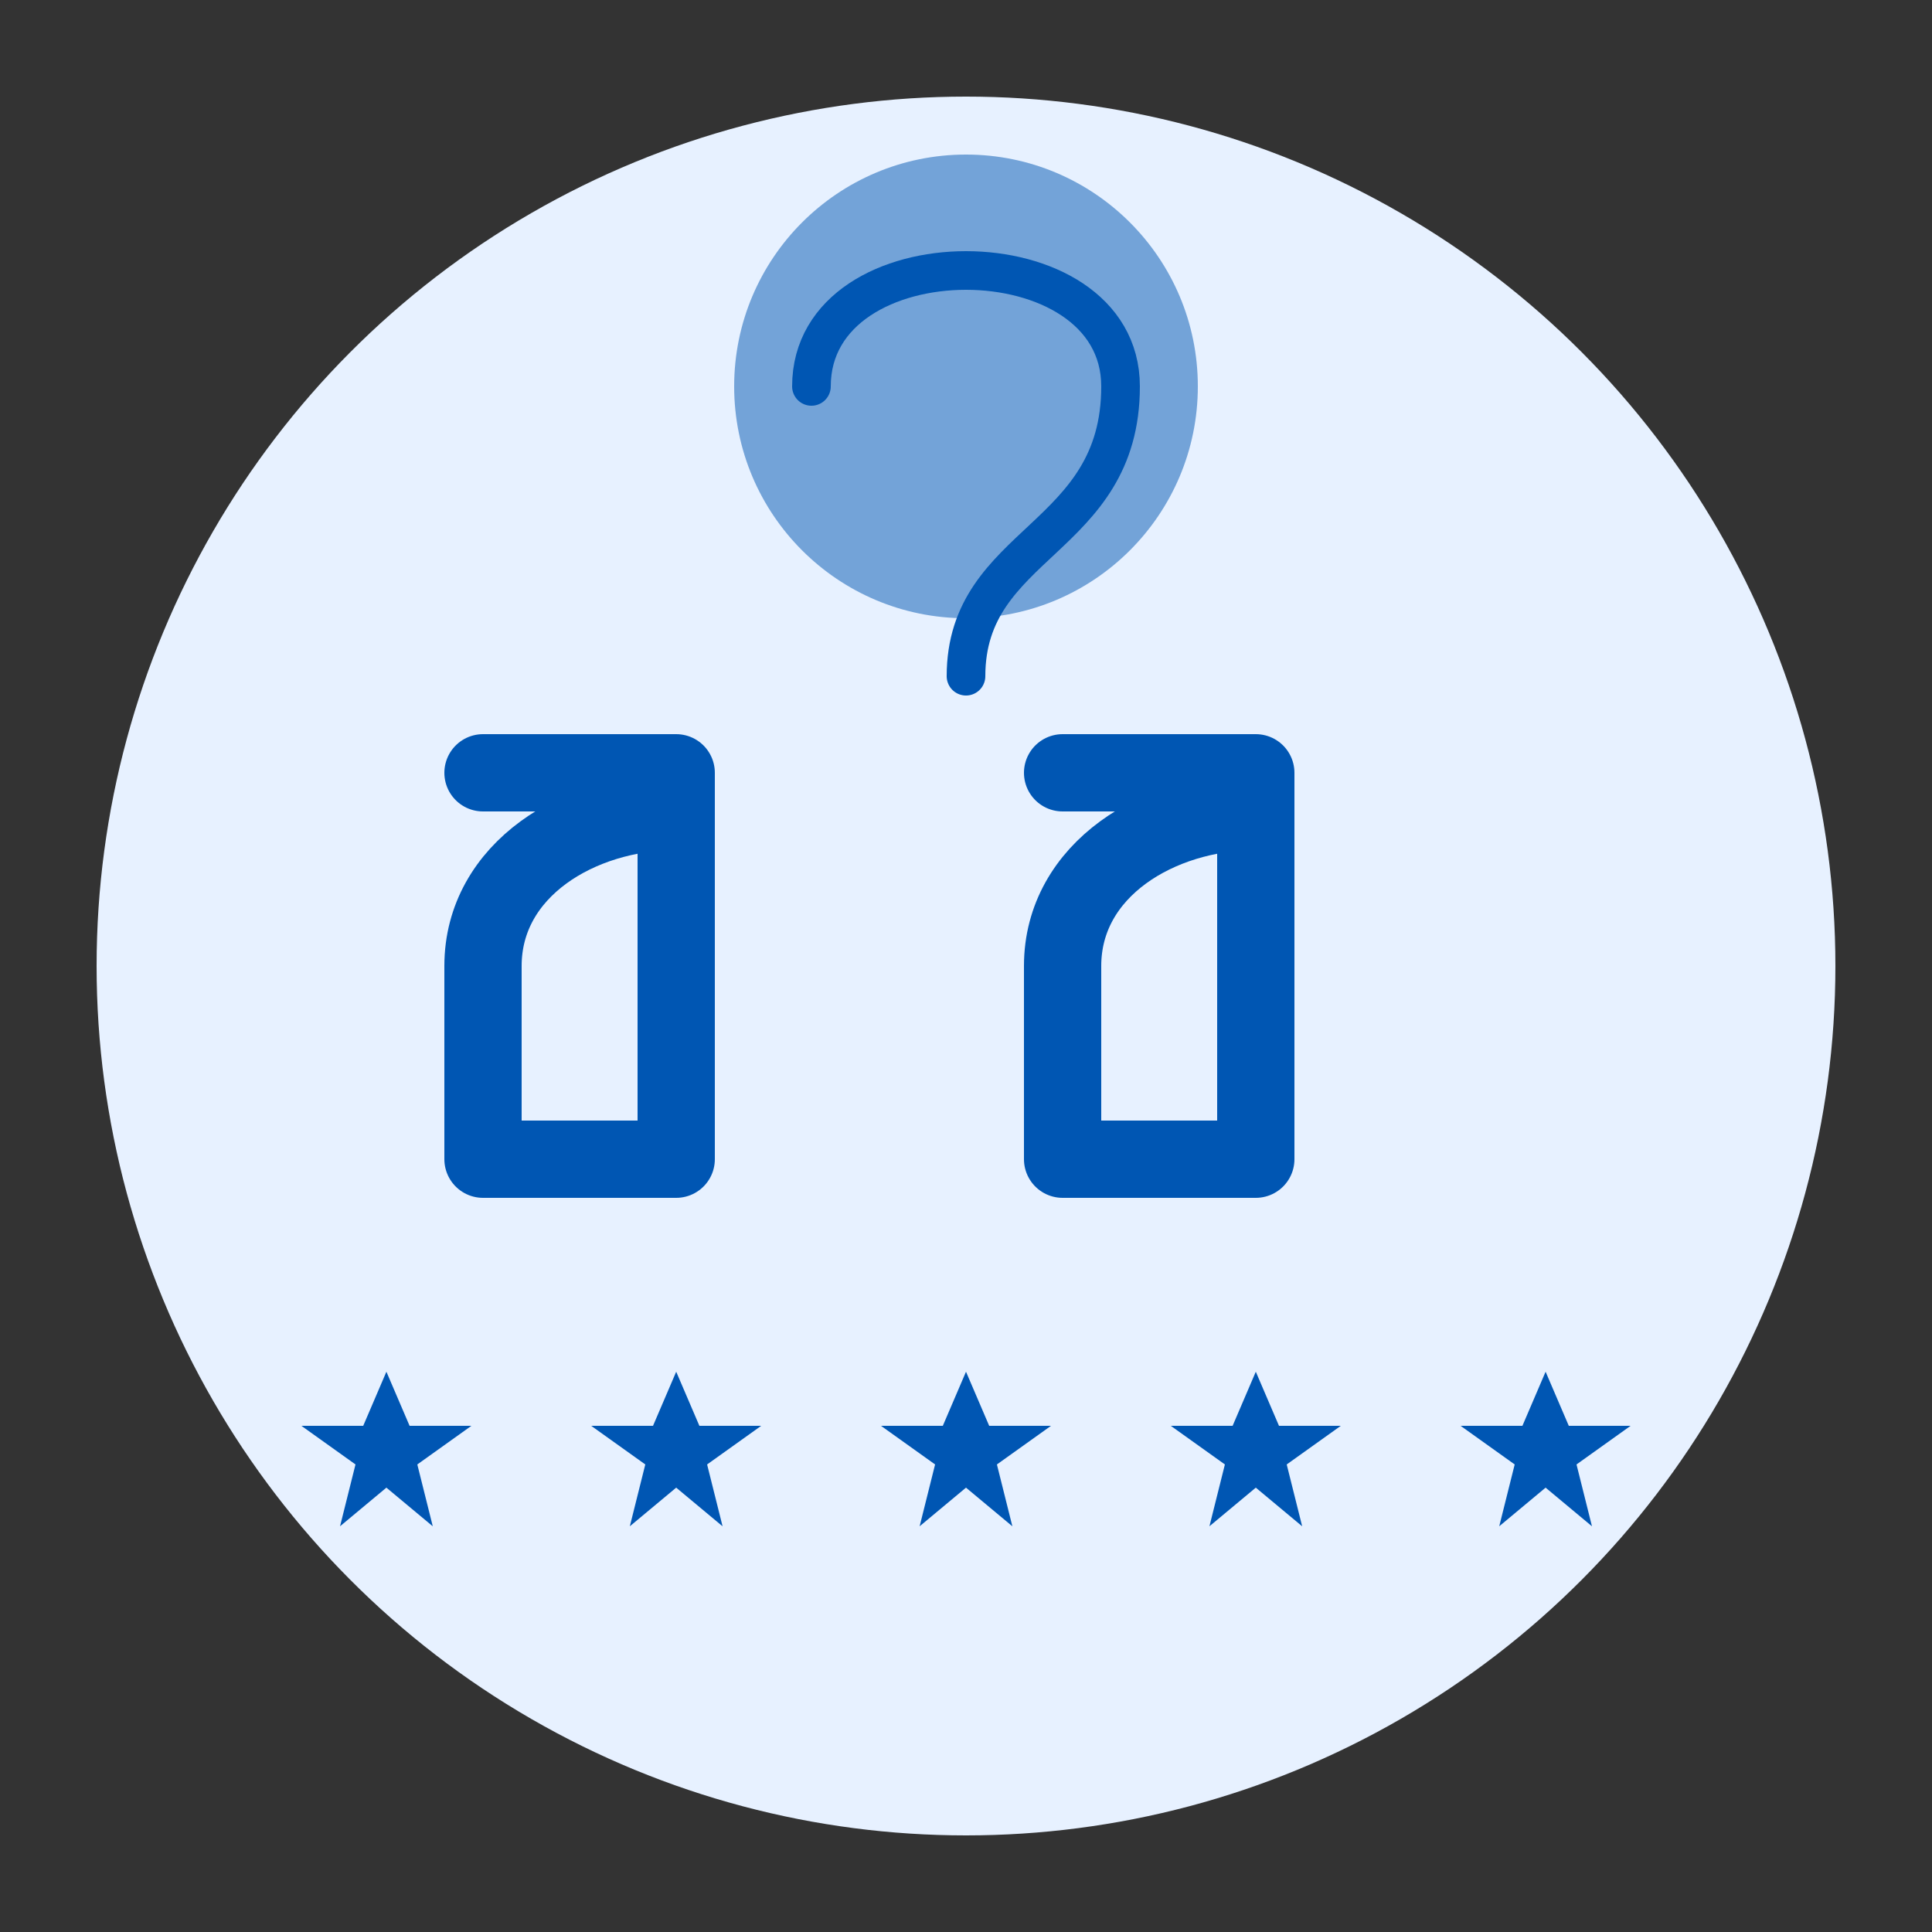 <svg width="100" height="100" viewBox="0 0 100 100" xmlns="http://www.w3.org/2000/svg">
  <rect x="0" y="0" width="100" height="100" fill="#333333" stroke="none"/>
  <!-- Background circle -->
  <circle cx="50" cy="50" r="45" fill="#e7f1ff"/>
  
  <!-- Quotation marks -->
  <g transform="translate(50, 50)">
    <!-- Left quotation mark -->
    <path d="M-25 -10 L-15 -10 L-15 10 L-25 10 L-25 0 C-25 -5 -20 -8 -15 -8" 
          fill="none" stroke="#0056b3" stroke-width="4" stroke-linecap="round" stroke-linejoin="round"/>
    
    <!-- Right quotation mark -->
    <path d="M5 -10 L15 -10 L15 10 L5 10 L5 0 C5 -5 10 -8 15 -8" 
          fill="none" stroke="#0056b3" stroke-width="4" stroke-linecap="round" stroke-linejoin="round"/>
  </g>
  
  <!-- Star rating -->
  <g transform="translate(50, 75)">
    <!-- Five stars in a row -->
    <g transform="translate(-30, 0)">
      <path d="M0,-5 L1.5,-1.5 L5.5,-1.5 L2,1 L3,5 L0,2.5 L-3,5 L-2,1 L-5.5,-1.5 L-1.5,-1.5 Z" fill="#0056b3" transform="scale(0.8)"/>
    </g>
    <g transform="translate(-15, 0)">
      <path d="M0,-5 L1.5,-1.5 L5.5,-1.5 L2,1 L3,5 L0,2.5 L-3,5 L-2,1 L-5.5,-1.5 L-1.5,-1.5 Z" fill="#0056b3" transform="scale(0.8)"/>
    </g>
    <g transform="translate(0, 0)">
      <path d="M0,-5 L1.5,-1.5 L5.5,-1.5 L2,1 L3,5 L0,2.5 L-3,5 L-2,1 L-5.5,-1.5 L-1.5,-1.5 Z" fill="#0056b3" transform="scale(0.8)"/>
    </g>
    <g transform="translate(15, 0)">
      <path d="M0,-5 L1.5,-1.5 L5.5,-1.5 L2,1 L3,5 L0,2.5 L-3,5 L-2,1 L-5.5,-1.5 L-1.5,-1.5 Z" fill="#0056b3" transform="scale(0.8)"/>
    </g>
    <g transform="translate(30, 0)">
      <path d="M0,-5 L1.5,-1.5 L5.5,-1.5 L2,1 L3,5 L0,2.5 L-3,5 L-2,1 L-5.5,-1.5 L-1.5,-1.5 Z" fill="#0056b3" transform="scale(0.8)"/>
    </g>
  </g>
  
  <!-- Decorative elements -->
  <g transform="translate(50, 25)">
    <!-- Stylized person silhouette -->
    <circle cx="0" cy="-5" r="12" fill="#0056b3" opacity="0.5"/>
    <path d="M-8 -5 C-8 -13 8 -13 8 -5 C8 3 0 3 0 10" 
          stroke="#0056b3" stroke-width="2" fill="none" stroke-linecap="round"/>
  </g>
</svg>
